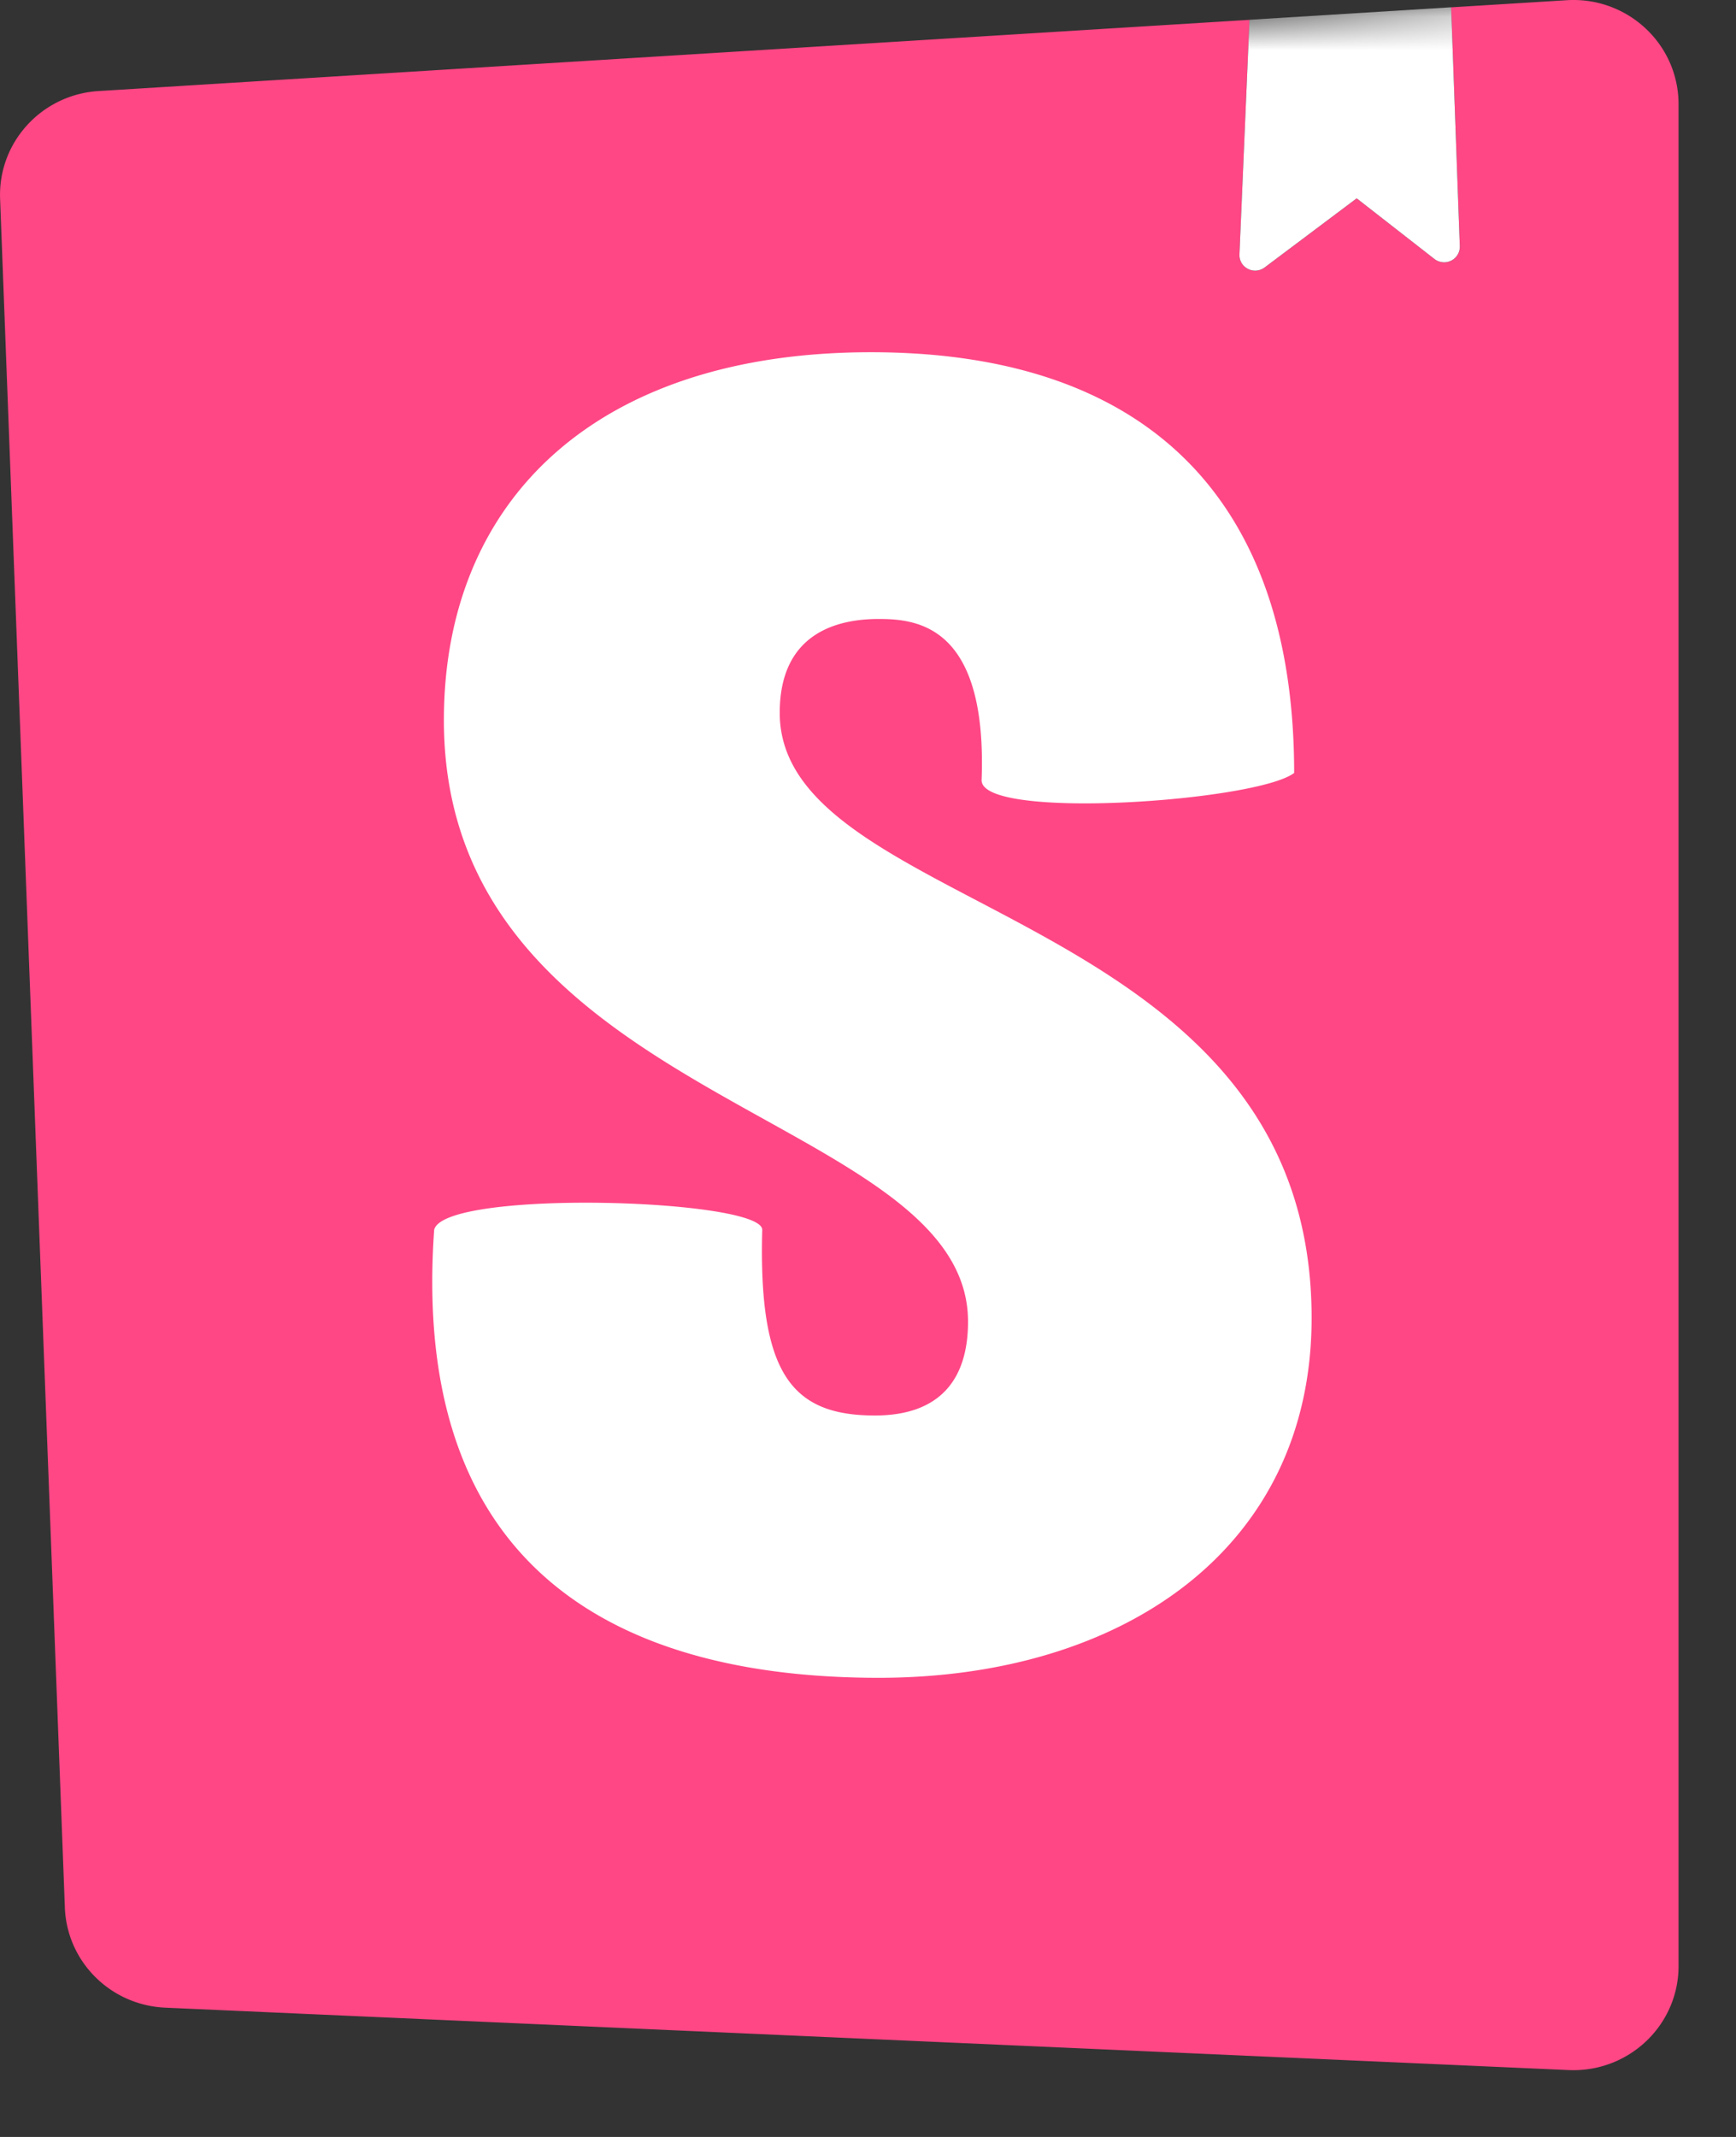 <svg xmlns="http://www.w3.org/2000/svg" xmlns:xlink="http://www.w3.org/1999/xlink" viewBox="0 0 52 64"><rect x="0" y="0" width="52" height="64" fill="#333333" stroke="none"/><defs><path id="a" d="M1.943 57.13.003 5.956c-.065-1.69 1.245-3.123 2.95-3.228l43.98-2.72c1.736-.108 3.231 1.198 3.34 2.916.004.065.006.13.006.194v55.766c0 1.721-1.41 3.117-3.15 3.117-.047 0-.094-.001-.14-.003l-42.04-1.869c-1.638-.073-2.945-1.376-3.006-2.997Z"/></defs><g fill="none" fill-rule="evenodd"><path fill="#FF4785" fill-rule="nonzero" d="M50.273 2.923c.004.065.006.13.006.194v55.766c0 1.721-1.41 3.117-3.15 3.117-.047 0-.094-.001-.14-.003l-42.04-1.869c-1.638-.073-2.945-1.376-3.006-2.997L.003 5.955c-.065-1.69 1.245-3.123 2.95-3.228L37.427.594l-.3 7.027a.461.461 0 0 0 .052.232l.043.068a.473.473 0 0 0 .659.09l2.757-2.07 2.33 1.815a.473.473 0 0 0 .307.1.467.467 0 0 0 .453-.481L43.467.22l3.466-.214c1.736-.107 3.231 1.199 3.34 2.917Z"/><mask id="b" fill="#fff"><use xlink:href="#a"/></mask><path fill="#FFF" fill-rule="nonzero" d="M29.403 23.369c0 1.212 8.254.631 9.362-.22 0-8.26-4.478-12.6-12.676-12.6-8.2 0-12.793 4.408-12.793 11.02 0 11.513 15.7 11.734 15.7 18.014 0 1.763-.872 2.81-2.791 2.81-2.5 0-3.489-1.264-3.373-5.561 0-.932-9.536-1.223-9.827 0-.74 10.413 5.815 13.417 13.316 13.417 7.269 0 12.967-3.835 12.967-10.776 0-12.34-15.932-12.01-15.932-18.125 0-2.48 1.86-2.81 2.965-2.81 1.163 0 3.256.203 3.082 4.83ZM37.127 7.62l.3-7.028 6.04-.374.26 7.157a.467.467 0 0 1-.452.48.473.473 0 0 1-.308-.099L40.638 5.94l-2.757 2.07a.473.473 0 0 1-.659-.089.462.462 0 0 1-.095-.3Z" mask="url(#b)"/></g></svg>